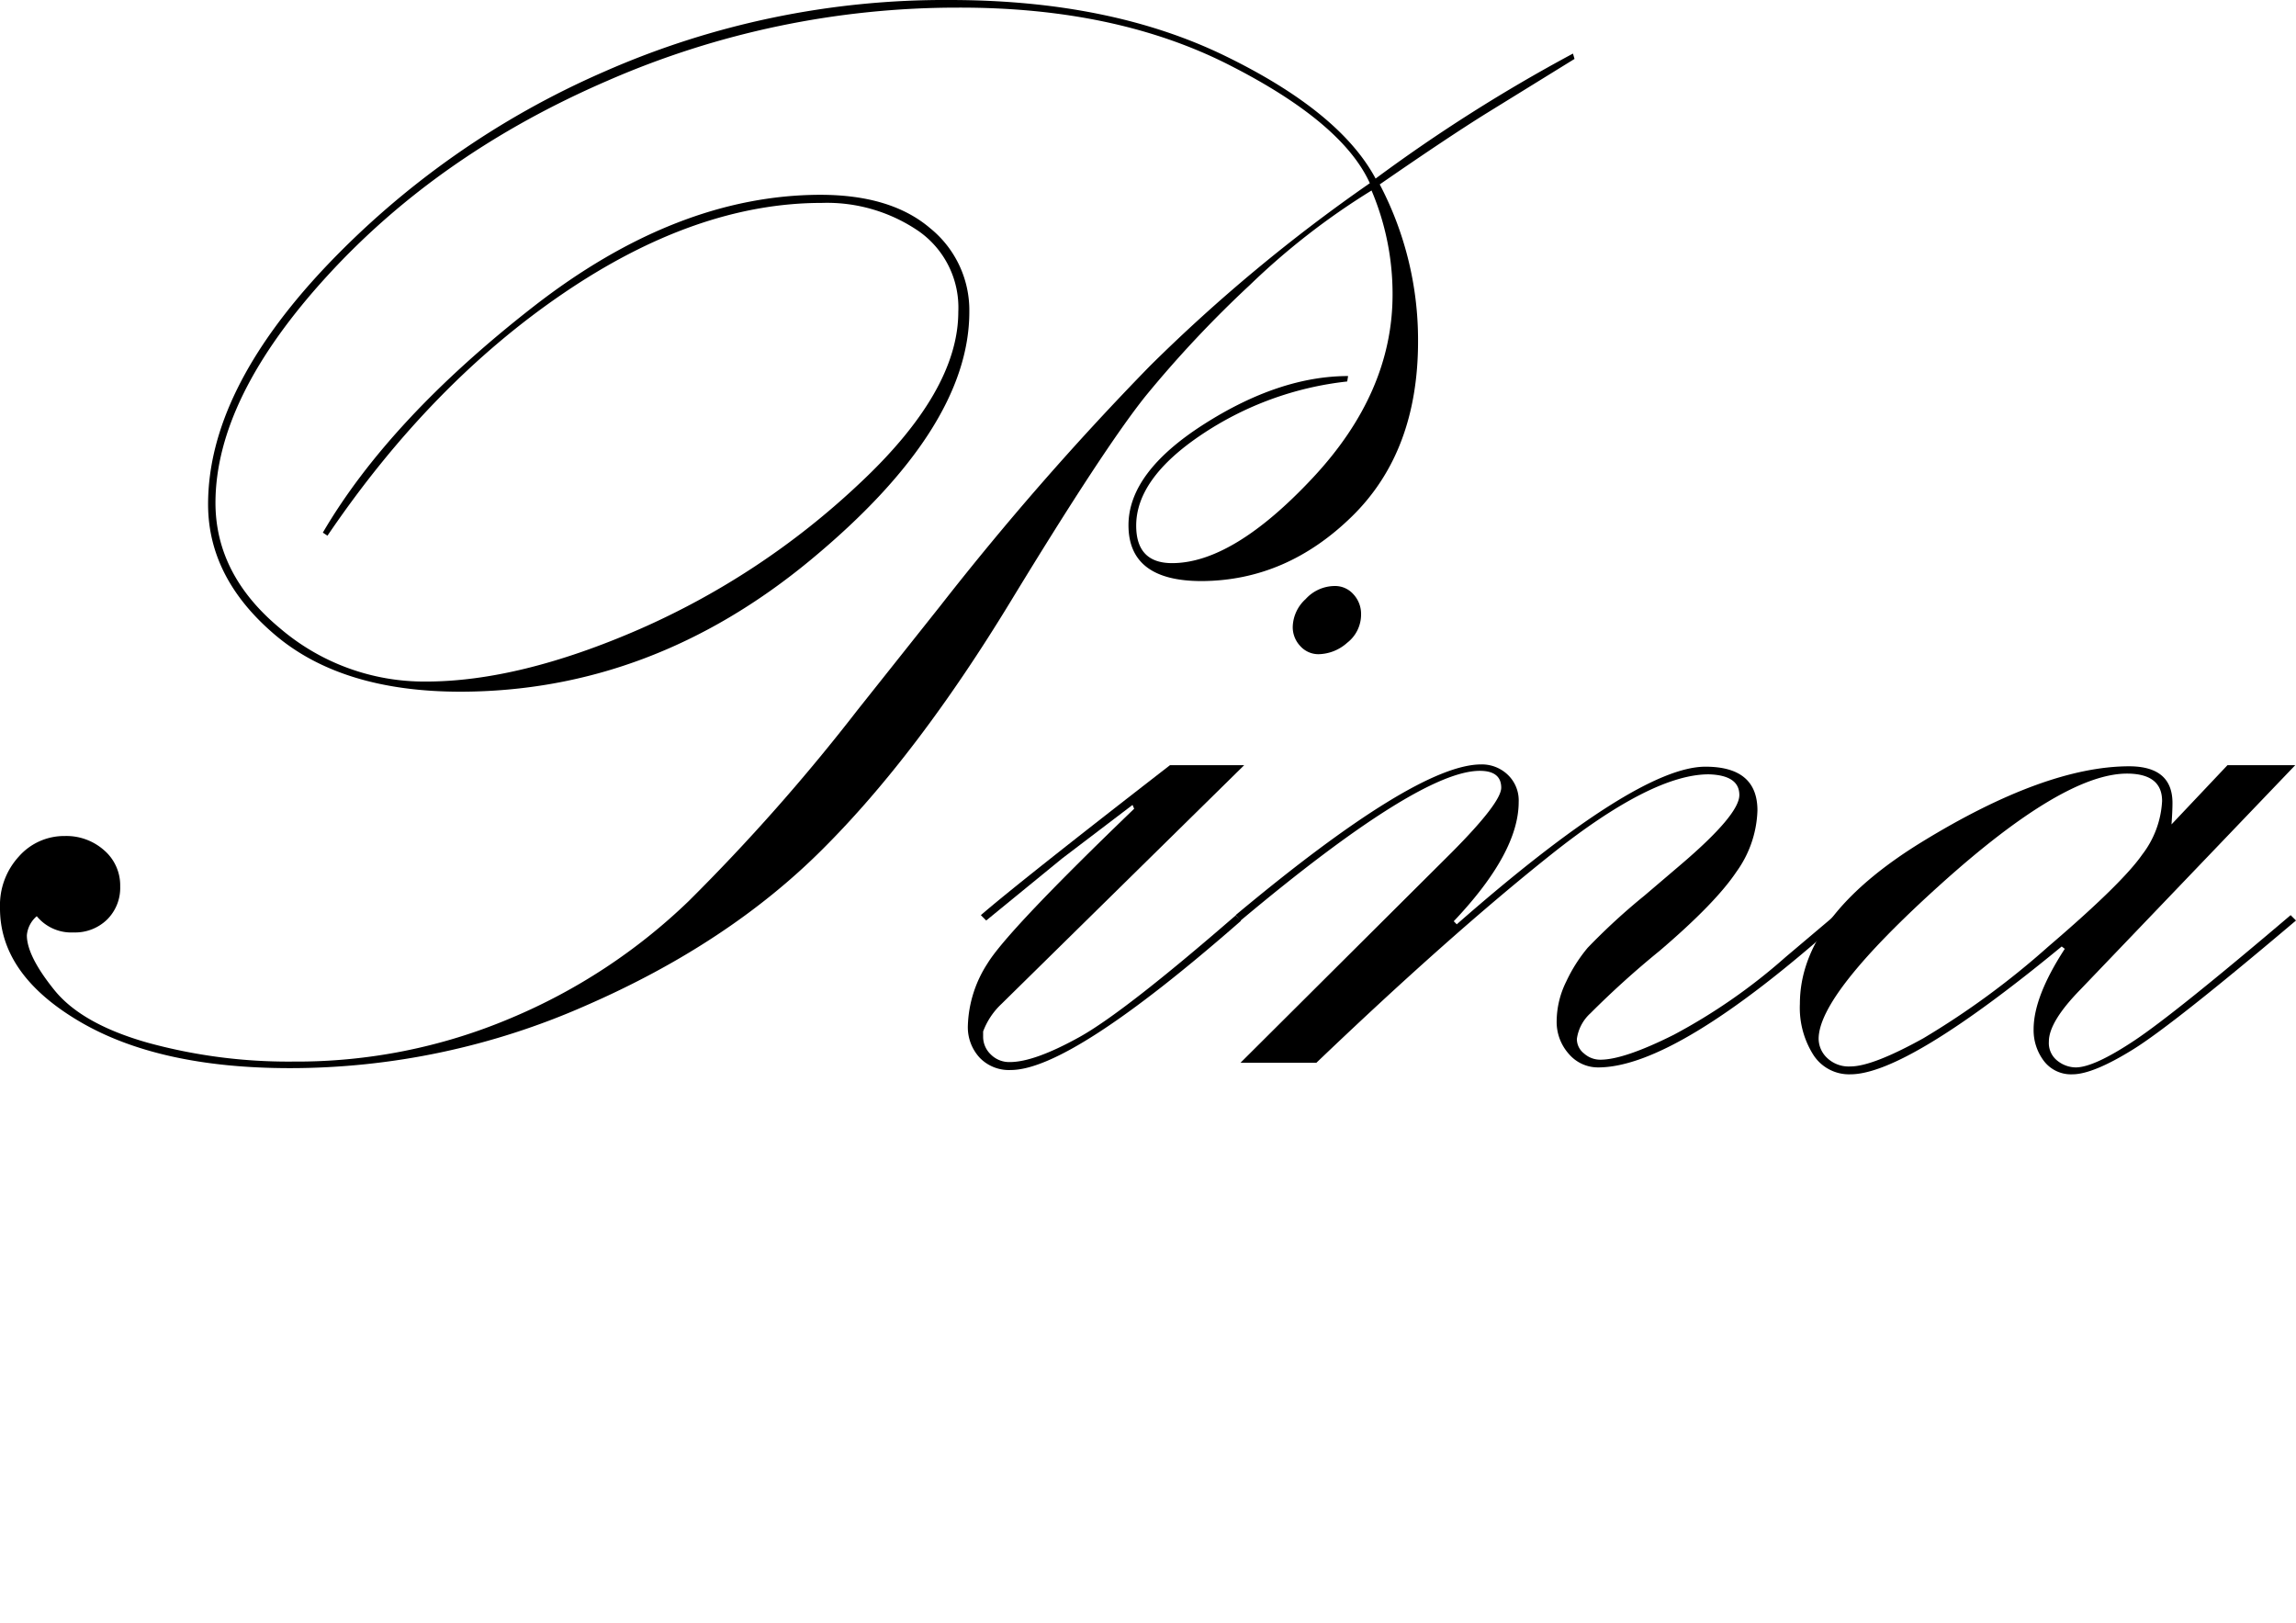 <svg xmlns="http://www.w3.org/2000/svg" viewBox="0 0 282.91 200"><title>Asset 26</title><g id="Layer_2" data-name="Layer 2"><g id="Layer_1-2" data-name="Layer 1"><path d="M169,23.47a88,88,0,0,0-15,11.65,139.33,139.33,0,0,0-12.87,13.71Q136,55.25,124.53,74.1t-23.14,30.49q-11.64,11.66-29.27,19.33a90.24,90.24,0,0,1-36.39,7.68q-16.21,0-26-5.79T0,111.81a8.86,8.86,0,0,1,2.31-6.27A7.44,7.44,0,0,1,8,103a7,7,0,0,1,4.81,1.74,5.71,5.71,0,0,1,2,4.48,5.49,5.49,0,0,1-1.6,4.06,5.65,5.65,0,0,1-4.15,1.6,5.5,5.5,0,0,1-4.53-2,3.48,3.48,0,0,0-1.22,2.35q0,2.55,3.39,6.75t11.55,6.5a65.4,65.4,0,0,0,17.87,2.31,67.59,67.59,0,0,0,26.77-5.33,71.19,71.19,0,0,0,22-14.47,242.73,242.73,0,0,0,20.74-23.47l10.27-12.92a357.45,357.45,0,0,1,25.78-29.5,202.64,202.64,0,0,1,27.11-22.53q-3.41-7.51-17.4-14.6T118,.94a107.63,107.63,0,0,0-43.13,9q-20.7,8.94-34.5,24t-13.82,28q0,8.85,7.92,15.44a27.34,27.34,0,0,0,18,6.59q11.51,0,26.3-6.44a95.1,95.1,0,0,0,27.06-17.89q12.25-11.43,12.25-21.22a11.49,11.49,0,0,0-4.81-9.89A20,20,0,0,0,101.25,25Q85.79,25,69.43,36.13T40.35,66l-.57-.38q8.2-14,25.88-27.79T101.06,24q8.76,0,13.58,4.14a13,13,0,0,1,4.8,10.26q0,14.4-19.56,30.59T56.75,85.22q-14.61,0-22.86-7T25.64,62.13Q25.64,48.27,40,33A105,105,0,0,1,74.38,8.86,104.06,104.06,0,0,1,117,0q19.8,0,33.94,6.88T169.5,22A198.51,198.51,0,0,1,193.82,6.6l.19.66-11,6.79q-4.8,3-13,8.67a41.28,41.28,0,0,1,4.72,19.33q0,13.58-8.11,21.54t-18.57,8q-9,0-9-6.88,0-6.51,9.29-12.44t17.77-5.94L166,47a40,40,0,0,0-18.08,6.64Q140,59,140,64.76c0,3.08,1.48,4.62,4.42,4.62q7.51,0,17.34-10.51t9.83-22.58A32.63,32.63,0,0,0,169,23.47Z"/><path d="M121.52,113.41l-.66-.66q4.62-4,23.31-18.48h9.14L123.4,123.69a8.93,8.93,0,0,0-2.26,3.39v.66a3,3,0,0,0,.94,2.17,3.2,3.2,0,0,0,2.36.94q3,0,8.53-3.06t19.28-15l.66.66q-21,18.39-28.38,18.38a5,5,0,0,1-3.81-1.51,5.53,5.53,0,0,1-1.46-4,14.86,14.86,0,0,1,2.4-7.59q2.41-4,18.09-19.09l-.2-.47-8.68,6.6ZM167.71,75.7A4.39,4.39,0,0,1,166,79.19a5.44,5.44,0,0,1-3.54,1.41,3,3,0,0,1-2.24-1,3.38,3.38,0,0,1-.93-2.4,4.78,4.78,0,0,1,1.59-3.39,4.86,4.86,0,0,1,3.54-1.61,3,3,0,0,1,2.33,1A3.55,3.55,0,0,1,167.71,75.7Z"/><path d="M152.25,112.75q22.25-18.57,30.26-18.57a4.61,4.61,0,0,1,3.25,1.25,4.36,4.36,0,0,1,1.37,3.38q0,6.25-8,14.69l.37.38q22.15-19.42,30.64-19.42c4.28,0,6.41,1.8,6.41,5.39a13.6,13.6,0,0,1-2.59,7.56q-2.59,3.87-9.47,9.74a111.3,111.3,0,0,0-8.53,7.7A5.22,5.22,0,0,0,194.3,128a2.26,2.26,0,0,0,.89,1.8,3,3,0,0,0,2,.76q2.92,0,9.05-3.07A71,71,0,0,0,220,117.93l6.13-5.18.66.66q-20.26,18.11-29.88,18.1a4.71,4.71,0,0,1-3.59-1.65,5.92,5.92,0,0,1-1.51-4.11,11.13,11.13,0,0,1,1.18-4.82,19.06,19.06,0,0,1,2.64-4.16,78.34,78.34,0,0,1,7-6.43l4.33-3.69q7.35-6.24,7.36-8.69t-3.77-2.56q-7,0-19.42,9.88t-28.93,25.66h-9.35l26-25.89q6.12-6.15,6.13-8c0-1.38-.88-2.08-2.64-2.08q-7.46,0-29.51,18.48Z"/><path d="M274.47,94.27h8.35l-26.45,27.62q-3.92,4-3.91,6.44a2.76,2.76,0,0,0,1.09,2.39,3.69,3.69,0,0,0,2.21.79q2.26,0,7.26-3.33t19.23-15.43l.66.66q-15.14,12.82-20.07,15.88t-7.47,3.07a4.2,4.2,0,0,1-3.53-1.65,6.27,6.27,0,0,1-1.26-3.91q0-4,3.84-9.9l-.38-.29Q234.92,132.36,228,132.36a5.23,5.23,0,0,1-4.57-2.41,10.84,10.84,0,0,1-1.65-6.26q0-10.75,15.1-20t25.45-9.28q5.36,0,5.36,4.52,0,1-.12,2.64Zm-8.06,4.42q0-3.37-4.32-3.38-7.81,0-22.91,13.59T224.09,128a3.27,3.27,0,0,0,1,2.3,3.85,3.85,0,0,0,2.92,1.09q2.72,0,9-3.48a100.23,100.23,0,0,0,15.38-11.29q9.12-7.8,11.57-11.33A11.79,11.79,0,0,0,266.41,98.69Z"/></g></g></svg>
